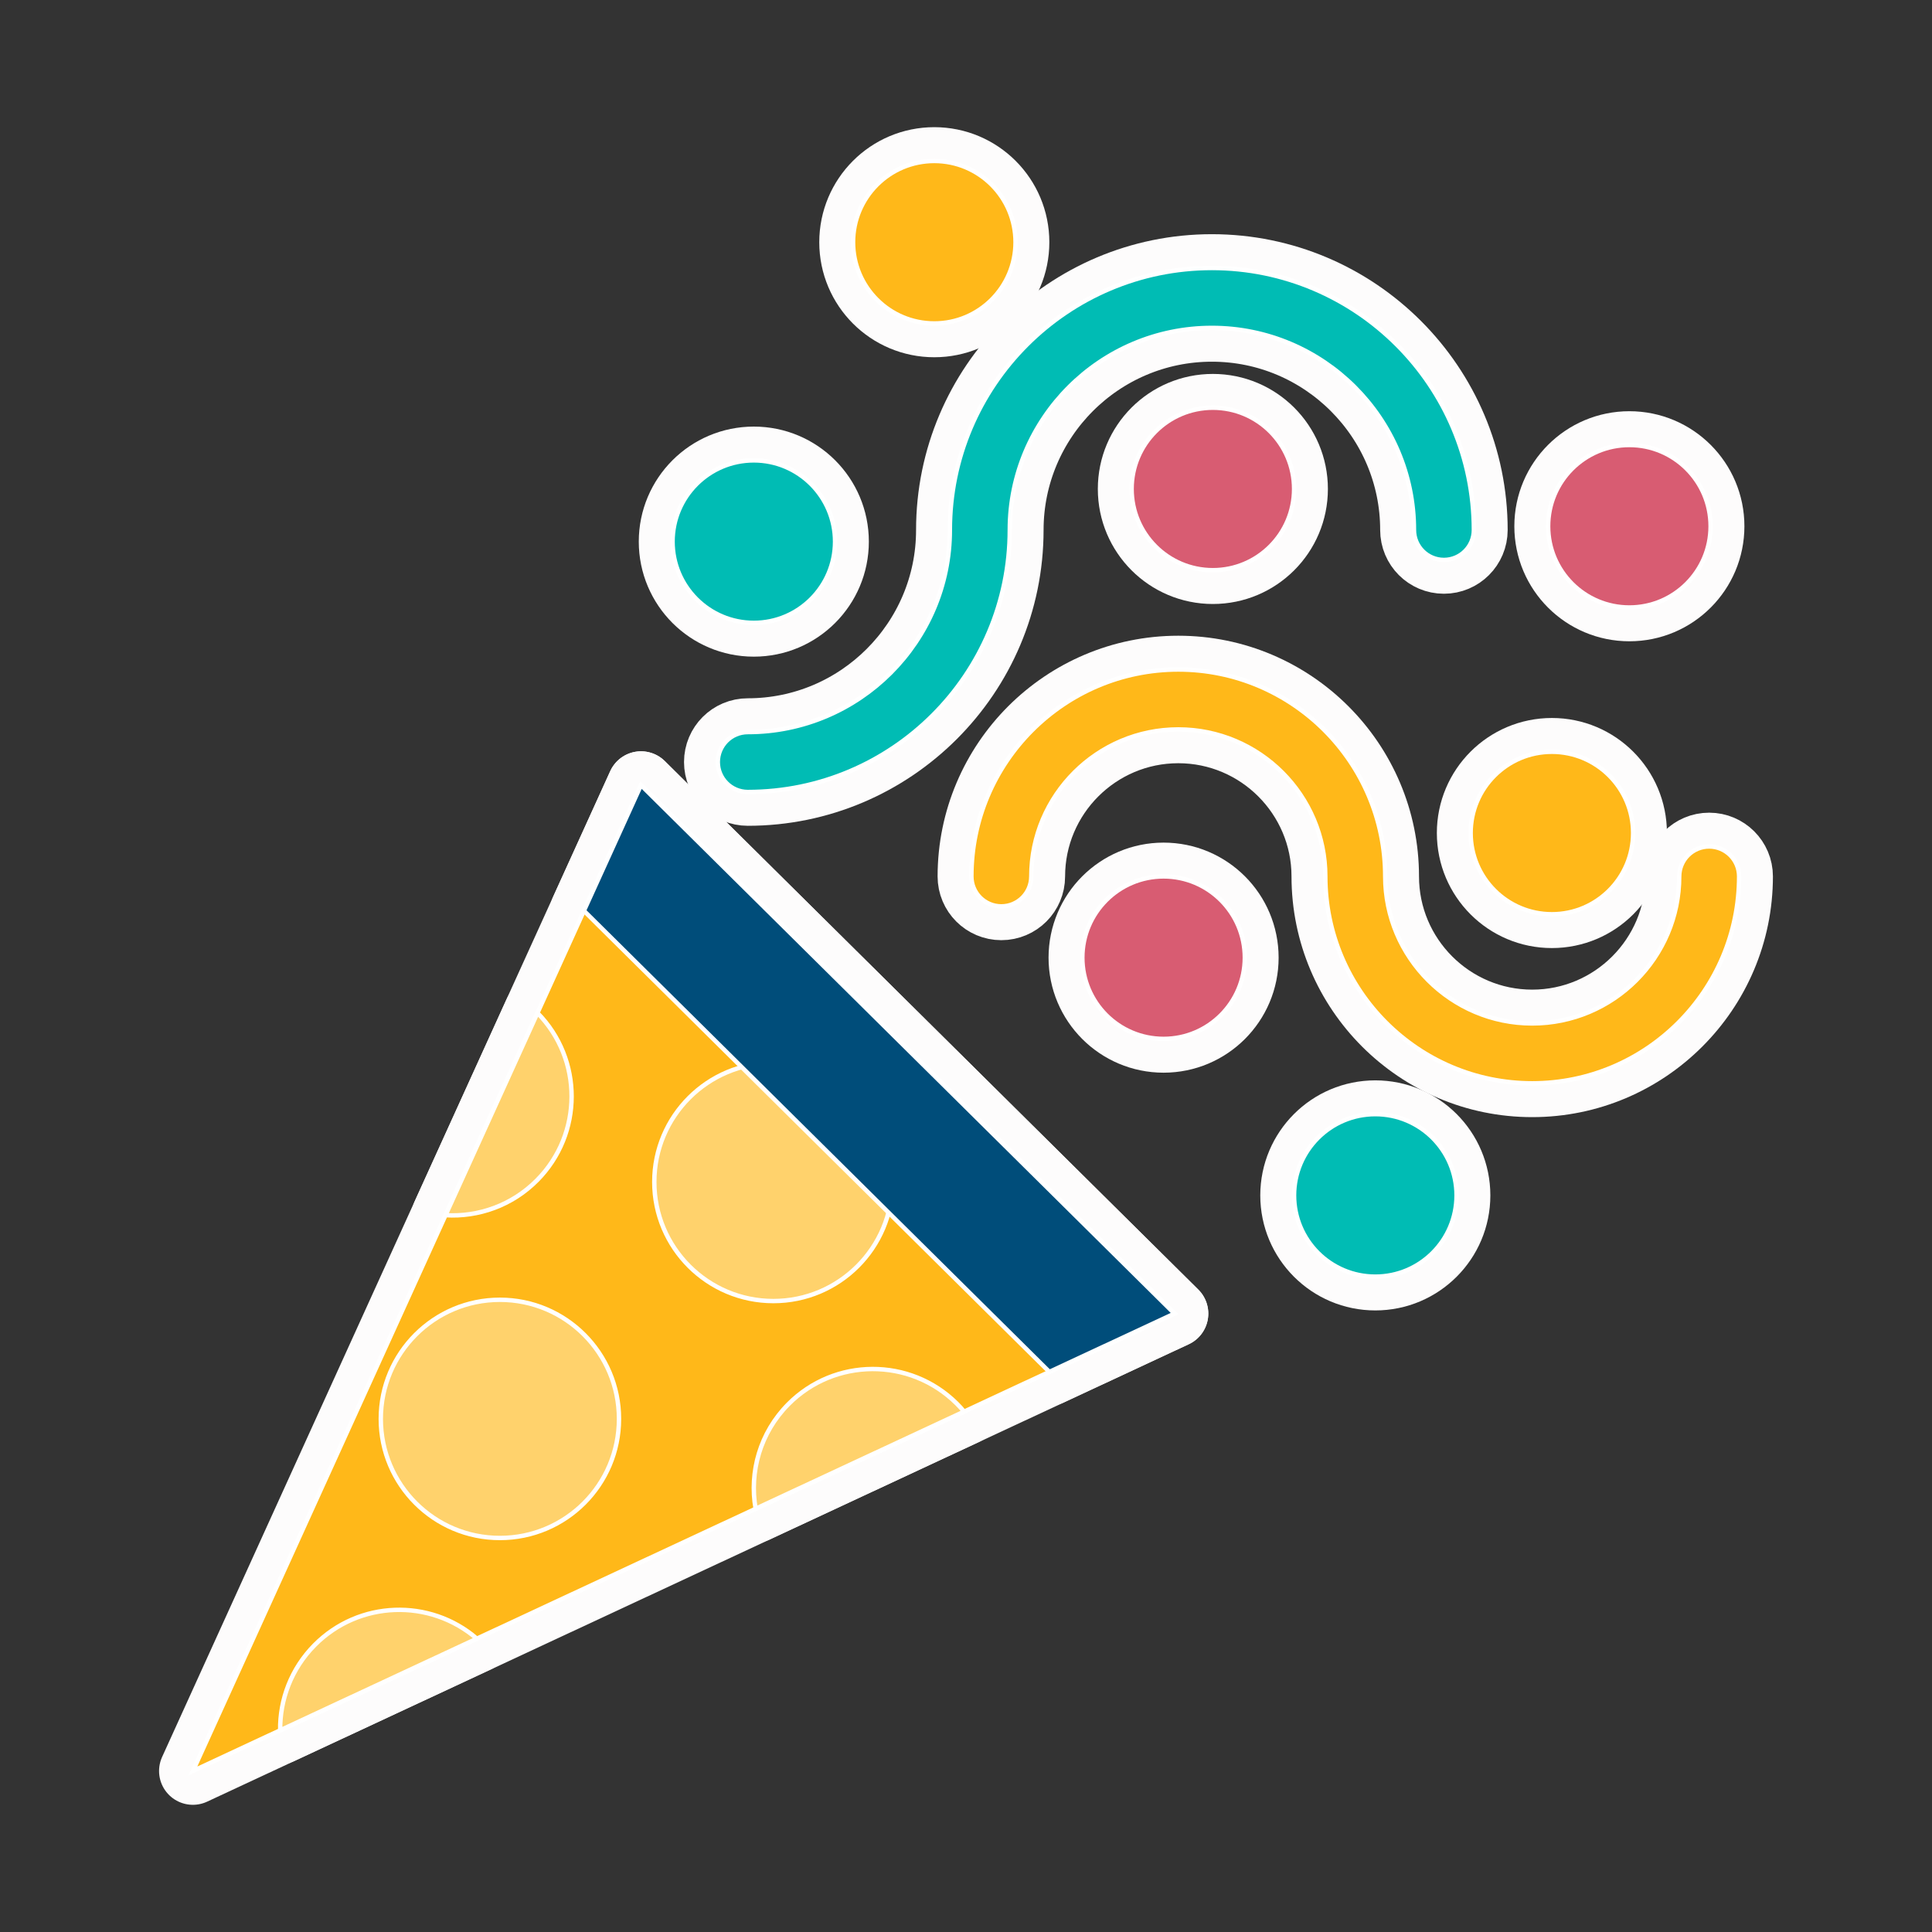 <?xml version="1.0" encoding="UTF-8"?> <svg xmlns="http://www.w3.org/2000/svg" xmlns:xlink="http://www.w3.org/1999/xlink" height="800px" width="800px" version="1.1" id="Layer_1" viewBox="-36.66 -36.66 439.96 439.96" xml:space="preserve" fill="#ffffff" stroke="#ffffff"><rect x="-36.66" y="-36.66" width="439.96" height="439.96" fill="#333333" stroke="none"/> <g id="SVGRepo_bgCarrier" stroke-width="0"></g> <g id="SVGRepo_tracerCarrier" stroke-linecap="round" stroke-linejoin="round" stroke="#fdfcfc" stroke-width="15.399"> <g> <g> <polygon style="fill:#FFB819;" points="7.261,366.636 230.796,262.472 109.313,142.129 "></polygon> <circle style="fill:#FFD26C;" cx="139.46" cy="232.5" r="27.121"></circle> <path style="fill:#FFD26C;" d="M64.791,240.073c7.507,0.439,15.158-2.219,20.866-7.982c10.454-10.552,10.455-27.525,0.076-38.087 L64.791,240.073z"></path> <path style="fill:#FFD26C;" d="M34.985,337.966c-5.319,5.371-7.93,12.403-7.847,19.408l44.797-20.876 C61.238,327.277,45.076,327.78,34.985,337.966z"></path> <path style="fill:#FFD26C;" d="M142.845,283.129c-6.434,6.495-8.903,15.423-7.436,23.792l47.484-22.127 c-0.534-0.634-1.093-1.252-1.693-1.846C170.559,272.407,153.387,272.488,142.845,283.129z"></path> <circle style="fill:#FFD26C;" cx="77.177" cy="286.451" r="27.121"></circle> <polygon style="fill:#004D7A;" points="96.306,170.743 202.305,275.748 230.796,262.472 109.313,142.129 "></polygon> </g> <circle style="fill:#00BCB4;" cx="135" cy="86.679" r="18.497"></circle> <circle style="fill:#00BCB4;" cx="276.53" cy="235.558" r="18.497"></circle> <circle style="fill:#FFB819;" cx="316.74" cy="153.038" r="18.497"></circle> <circle style="fill:#FFB819;" cx="176.102" cy="18.497" r="18.497"></circle> <circle style="fill:#D85C72;" cx="228.315" cy="181.419" r="18.497"></circle> <circle style="fill:#D85C72;" cx="239.536" cy="74.687" r="18.497"></circle> <circle style="fill:#D85C72;" cx="334.385" cy="83.179" r="18.497"></circle> <path style="fill:#00BCB4;" d="M133.624,143.693c-3.767,0-6.819-3.053-6.819-6.819c0-3.766,3.052-6.819,6.819-6.819 c25.377,0,46.024-20.646,46.024-46.024c0-32.898,26.764-59.662,59.662-59.662c32.897,0,59.661,26.764,59.661,59.662 c0,3.766-3.053,6.818-6.818,6.818c-3.765,0-6.818-3.052-6.818-6.818c0-25.378-20.647-46.024-46.024-46.024 c-25.378,0-46.024,20.646-46.024,46.024C193.285,116.929,166.52,143.693,133.624,143.693z"></path> <path style="fill:#FFB819;" d="M312.259,210.037c-25.978,0-47.115-21.136-47.115-47.115c0-18.459-15.019-33.479-33.478-33.479 c-18.46,0-33.479,15.019-33.479,33.479c0,3.766-3.053,6.818-6.817,6.818c-3.767,0-6.819-3.052-6.819-6.818 c0-25.979,21.136-47.115,47.115-47.115c25.979,0,47.115,21.136,47.115,47.115c0,18.46,15.018,33.478,33.478,33.478 s33.478-15.018,33.478-33.478c0-3.766,3.054-6.818,6.82-6.818c3.764,0,6.817,3.052,6.817,6.818 C359.375,188.901,338.239,210.037,312.259,210.037z"></path> </g> </g> <g id="SVGRepo_iconCarrier"> <g> <g> <polygon style="fill:#FFB819;" points="7.261,366.636 230.796,262.472 109.313,142.129 "></polygon> <circle style="fill:#FFD26C;" cx="139.46" cy="232.5" r="27.121"></circle> <path style="fill:#FFD26C;" d="M64.791,240.073c7.507,0.439,15.158-2.219,20.866-7.982c10.454-10.552,10.455-27.525,0.076-38.087 L64.791,240.073z"></path> <path style="fill:#FFD26C;" d="M34.985,337.966c-5.319,5.371-7.93,12.403-7.847,19.408l44.797-20.876 C61.238,327.277,45.076,327.78,34.985,337.966z"></path> <path style="fill:#FFD26C;" d="M142.845,283.129c-6.434,6.495-8.903,15.423-7.436,23.792l47.484-22.127 c-0.534-0.634-1.093-1.252-1.693-1.846C170.559,272.407,153.387,272.488,142.845,283.129z"></path> <circle style="fill:#FFD26C;" cx="77.177" cy="286.451" r="27.121"></circle> <polygon style="fill:#004D7A;" points="96.306,170.743 202.305,275.748 230.796,262.472 109.313,142.129 "></polygon> </g> <circle style="fill:#00BCB4;" cx="135" cy="86.679" r="18.497"></circle> <circle style="fill:#00BCB4;" cx="276.53" cy="235.558" r="18.497"></circle> <circle style="fill:#FFB819;" cx="316.74" cy="153.038" r="18.497"></circle> <circle style="fill:#FFB819;" cx="176.102" cy="18.497" r="18.497"></circle> <circle style="fill:#D85C72;" cx="228.315" cy="181.419" r="18.497"></circle> <circle style="fill:#D85C72;" cx="239.536" cy="74.687" r="18.497"></circle> <circle style="fill:#D85C72;" cx="334.385" cy="83.179" r="18.497"></circle> <path style="fill:#00BCB4;" d="M133.624,143.693c-3.767,0-6.819-3.053-6.819-6.819c0-3.766,3.052-6.819,6.819-6.819 c25.377,0,46.024-20.646,46.024-46.024c0-32.898,26.764-59.662,59.662-59.662c32.897,0,59.661,26.764,59.661,59.662 c0,3.766-3.053,6.818-6.818,6.818c-3.765,0-6.818-3.052-6.818-6.818c0-25.378-20.647-46.024-46.024-46.024 c-25.378,0-46.024,20.646-46.024,46.024C193.285,116.929,166.52,143.693,133.624,143.693z"></path> <path style="fill:#FFB819;" d="M312.259,210.037c-25.978,0-47.115-21.136-47.115-47.115c0-18.459-15.019-33.479-33.478-33.479 c-18.46,0-33.479,15.019-33.479,33.479c0,3.766-3.053,6.818-6.817,6.818c-3.767,0-6.819-3.052-6.819-6.818 c0-25.979,21.136-47.115,47.115-47.115c25.979,0,47.115,21.136,47.115,47.115c0,18.46,15.018,33.478,33.478,33.478 s33.478-15.018,33.478-33.478c0-3.766,3.054-6.818,6.82-6.818c3.764,0,6.817,3.052,6.817,6.818 C359.375,188.901,338.239,210.037,312.259,210.037z"></path> </g> </g> </svg> 